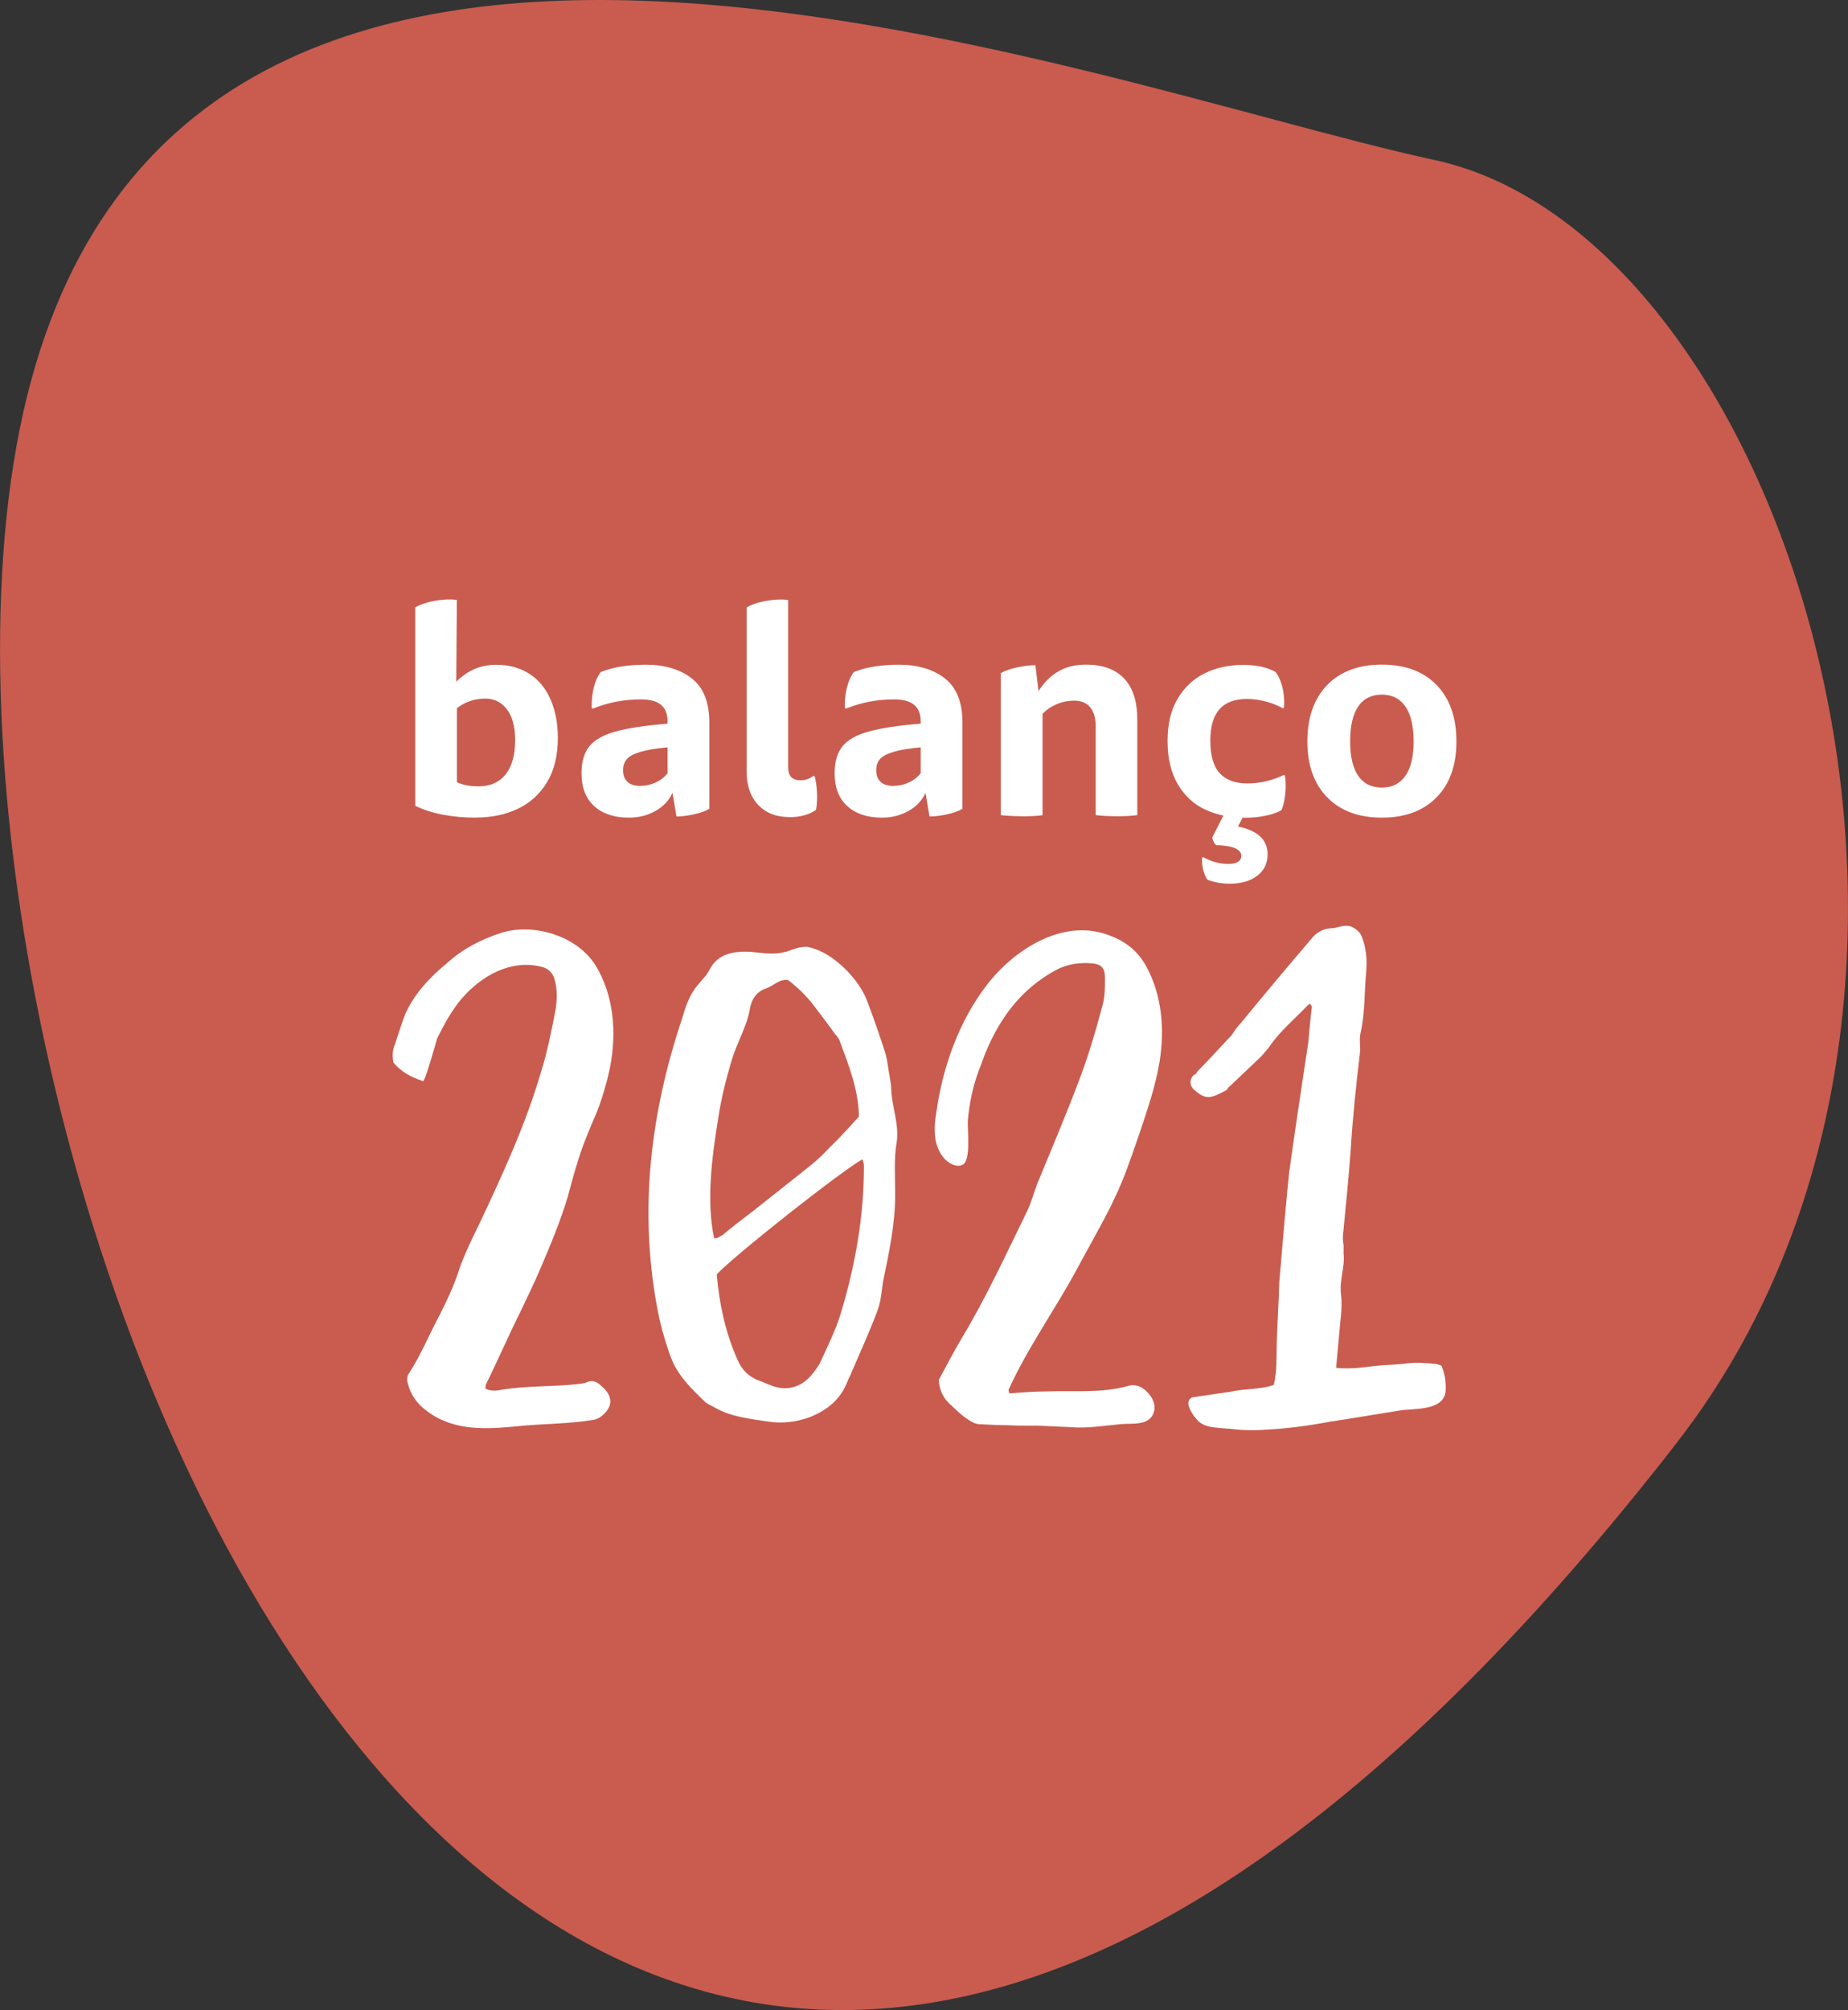 <svg xmlns="http://www.w3.org/2000/svg" id="Layer_2" viewBox="0 0 251.44 273.37"><rect x="0" y="0" width="251.44" height="273.37" fill="#333333" stroke="none"/><defs><style>.cls-1{fill:#fff;}.cls-2{fill:#c95c4f;}</style></defs><g id="Layer_1-2"><path class="cls-2" d="m228.2,196.14c47.56-61.23,14.86-164.08-33.06-174.39C147.23,11.44,20.15-38.6,2.26,60.57c-17.89,99.17,71.88,333.92,225.95,135.57Z"></path><path class="cls-1" d="m58.79,192.4c-1.71-1.09-2.87-2.39-3.35-4.44-.07-.27-.07-.48,0-.68,0-.14.07-.34.2-.48,1.64-2.53,2.73-5.26,4.17-7.93,1.09-2.19,2.05-4.17,2.8-6.63.68-1.78,1.5-3.55,2.32-5.19,3.28-6.9,6.56-14.01,8.68-21.25.89-2.8,1.44-5.74,1.98-8.47.21-1.37.27-2.73-.14-4.17-.27-.89-.89-1.5-1.91-1.71-4.17-.96-8.06,1.3-10.73,4.37-1.37,1.64-2.39,3.48-3.35,5.47-.14.48-1.64,5.88-1.91,5.74-1.71-.55-3.01-1.3-4.03-2.53-.14-.89-.14-1.64.21-2.46.48-1.43.89-2.73,1.37-4.03,1.3-2.94,3.42-5.12,5.74-7.04,2.12-1.91,4.58-3.21,7.38-4.1,4.03-1.3,10.04.14,12.78,4.37,2.53,4.1,2.94,9.22,1.98,14.01-.41,1.98-1.03,4.1-1.78,6.01-1.03,2.39-2.05,4.78-2.73,7.17-.48,1.5-.82,2.87-1.23,4.37-1.03,3.42-2.39,6.63-3.76,9.84-.82,1.91-1.78,3.89-2.66,5.74-1.64,3.28-3.08,6.63-4.71,9.91-.07.14,0,.27-.07.55.55.34,1.37.34,1.98.21,3.55-.62,7.11-.41,10.66-.82.41-.07.82-.07,1.09-.21.82-.41,1.5-.07,2.05.48,1.64,1.37,1.64,2.87-.07,4.17-.34.27-.75.41-1.3.48-3.01.48-6.15.48-9.29.75-4.17.41-8.61.89-12.37-1.5Z"></path><path class="cls-1" d="m97.12,191.37c-.41-.27-.89-.41-1.23-.75-1.98-1.91-3.9-3.76-4.78-6.49-.75-2.12-1.3-4.17-1.71-6.35-2.46-13.39-.89-26.44,3.42-39.29.41-1.44.89-2.87,1.78-4.1.48-.62,1.03-1.23,1.5-1.78.41-.61.68-1.3,1.23-1.84,1.3-1.3,3.28-1.43,4.99-1.3,1.5.14,3.07.41,4.44,0h.07c.82-.21,1.57-.62,2.46-.68.55-.07,1.02.07,1.57.27,2.8.89,6.08,4.24,7.11,7.04.89,2.32,1.71,4.71,2.46,7.04.34,1.09.41,2.25.62,3.28.07.55.21,1.16.21,1.71.07,2.39,1.09,4.65.75,7.17-.41,2.32-.21,4.78-.21,7.17,0,3.96-.82,7.86-1.64,11.75-.21,1.3-.27,2.67-.75,3.96-1.03,2.8-2.32,5.6-3.55,8.47-.14.41-.41.82-.55,1.23-.96,2.46-2.73,3.89-5.12,4.85-1.84.68-3.69.89-5.6.62-2.6-.41-5.12-.62-7.45-1.98Zm1.16-23.37c1.37-1.16,2.73-2.19,4.17-3.28l7.58-6.01c.96-.75,1.91-1.64,2.8-2.6,1.37-1.3,2.6-2.67,3.96-4.17,0,.07.07-.07.07-.21-.07-3.62-1.43-6.97-2.67-10.32-.14-.21-.27-.48-.55-.75-.82-1.16-1.71-2.32-2.6-3.49-1.09-1.5-2.39-2.8-3.83-3.89-1.23-.14-1.98.82-3.01,1.16-1.37.48-1.98,1.57-2.19,2.87-.41,2.32-1.78,4.58-2.46,6.9-.75,2.53-1.43,5.19-1.84,7.93-.82,5.06-1.64,11.14-.55,16.26.41.07.75-.21,1.09-.41Zm12.44,18.65c.27-.41.68-.89.89-1.37,1.03-2.25,2.12-4.44,2.8-6.7,1.98-6.56,3.14-13.19,3.14-20.02,0-.27-.07-.55-.21-.89-2.94,1.64-17.49,13.12-19.82,15.65.34,3.96,1.16,7.86,2.8,11.55.61,1.43,1.5,2.32,2.87,2.87.48.14.96.41,1.57.62,2.25.96,4.44.34,5.94-1.71Z"></path><path class="cls-1" d="m140.78,193.9c-1.23,0-2.46,0-3.69-.07-1.23,0-2.53-.07-3.83-.14-.21,0-.48-.07-.68-.14-1.43-.68-2.46-1.78-3.55-2.8-.82-.82-1.23-1.91-1.3-3.08,1.09-1.98,2.05-3.89,3.21-5.81,3.28-5.47,5.94-11.27,8.75-17.01.61-1.23.96-2.6,1.43-3.83,1.91-4.65,3.89-9.29,5.67-14.01,1.23-3.21,2.25-6.63,3.14-9.98.41-1.3.41-2.66.41-4.03s-.48-1.84-1.71-1.98c-1.78-.14-3.42.07-5.06.96-4.58,2.53-7.45,6.35-9.43,11.07-.34.82-.61,1.71-.96,2.53-.82,2.19-1.3,4.51-1.5,6.83-.07,1.16.48,5.54-.75,6.01-.48.27-1.16.07-1.64-.21-1.09-.62-1.71-1.84-1.98-3.08-.21-1.23-.14-2.46.07-3.69.82-6.15,3.08-12.57,6.9-17.49,3.62-4.71,10.11-8.95,16.19-6.9,2.46.82,4.3,2.12,5.6,4.58,2.05,3.89,2.39,8.4,1.71,12.71-.55,3.42-1.71,6.7-2.8,9.98-1.03,2.94-1.98,5.88-3.35,8.68-.55,1.23-1.23,2.46-1.84,3.62l-3.28,6.01c-2.94,5.47-6.7,10.66-9.29,16.4,0,0,0,.14.14.48,1.71-.14,3.35-.27,4.99-.27,3.76-.14,7.52.27,11.14-.75,1.16-.34,2.25.27,2.94,1.23.55.68.82,1.57.55,2.39-.62,1.84-2.94,1.44-4.44,1.57-2.32.21-4.65.62-6.97.41l-4.78-.21Z"></path><path class="cls-1" d="m167.16,194.31c-1.37-.14-3.28-.07-4.24-1.16-.55-.62-1.02-1.3-1.23-2.12-.07-.55.27-1.03.82-1.03,1.71-.27,3.42-.48,5.06-.75,1.91-.41,3.96-.27,5.74-.89.48-1.91.34-3.83.41-5.74.07-2.73.27-5.47.34-8.2.07-1.09.21-2.19.27-3.21.34-3.96.68-8,1.09-11.89.82-5.88,1.71-11.75,2.6-17.63.14-1.57.27-3.21.48-4.78,0-.07-.14-.2-.27-.41-.14.14-.34.21-.48.41-1.71,1.78-3.62,3.35-5.06,5.47-.41.48-.75.96-1.23,1.43l-4.17,3.96c-.21.14-.27.34-.41.48-2.12,1.16-2.87,1.44-4.58-.21-.48-.55-.41-1.37.14-1.84.21-.07.34-.21.48-.48,1.57-1.57,3.08-3.28,4.65-4.92.41-.62.82-1.23,1.3-1.71,3.14-3.83,6.29-7.58,9.5-11.34.68-.89,1.57-1.44,2.73-1.5.89,0,1.78-.61,2.8-.21.68.34,1.09.68,1.37,1.3.62,1.57.75,3.14.62,4.78-.27,2.73-.14,5.47-.75,8.27-.21.82-.07,1.71-.07,2.53-.55,4.51-1.02,9.02-1.3,13.53-.27,3.9-.68,7.65-1.03,11.41-.07.48,0,1.03.07,1.5v1.09c.21,1.91-.62,3.69-.34,5.67.21,1.78-.14,3.62-.27,5.47l-.41,4.44c2.05.21,3.69-.07,5.4-.27,1.37-.14,2.94-.14,4.3-.34,1.23-.14,2.39-.07,3.69.07.34,0,.68.14.96.27.48,1.16.62,2.32.55,3.49-.34,2.73-4.44,2.25-6.35,2.6-3.08.48-6.22,1.03-9.36,1.5-2.94.55-5.88.96-8.88,1.09-1.64.14-3.28.07-4.92-.14Z"></path><path class="cls-1" d="m64.73,111.2c-1.56,0-3.04-.13-4.46-.4-1.42-.27-2.67-.67-3.77-1.21v-26.98c.69-.41,1.58-.71,2.66-.9,1.08-.19,2.08-.24,3-.13l-.08,11.13c1.53-1.53,3.34-2.3,5.43-2.3,1.73,0,3.23.41,4.5,1.22s2.23,1.98,2.89,3.48c.66,1.5,1,3.25,1,5.24,0,2.4-.49,4.41-1.47,6.03-.98,1.62-2.31,2.83-3.98,3.62-1.67.79-3.58,1.19-5.72,1.19Zm.31-4.25c1.63,0,2.88-.54,3.75-1.63.87-1.08,1.3-2.63,1.3-4.65,0-1.84-.38-3.24-1.13-4.21-.75-.97-1.73-1.45-2.93-1.45-1.43,0-2.72.43-3.86,1.3v10.06c.76.38,1.72.57,2.87.57Z"></path><path class="cls-1" d="m85.55,111.2c-1.99,0-3.56-.52-4.71-1.57-1.15-1.05-1.72-2.54-1.72-4.48,0-1.56.36-2.77,1.07-3.65.71-.88,1.9-1.55,3.56-2.01,1.66-.46,4.02-.82,7.08-1.07v-.31c0-1-.29-1.74-.88-2.24-.59-.5-1.51-.75-2.75-.75-2.32,0-4.5.42-6.54,1.26l-.15-.08c-.03-.97.06-1.88.27-2.74.2-.85.52-1.58.96-2.16,1.63-.66,3.69-1,6.16-1s4.66.62,6.24,1.88c1.58,1.25,2.37,3.24,2.37,5.97v11.75c-.51.31-1.21.55-2.08.75-.88.19-1.68.29-2.39.29l-.54-3.21c-.48,1.05-1.26,1.87-2.33,2.47-1.07.6-2.27.9-3.6.9Zm1.57-4.32c.71,0,1.4-.15,2.05-.44.65-.29,1.21-.72,1.66-1.28v-3.52c-1.63.15-2.88.36-3.75.63-.87.27-1.47.59-1.8.98-.33.38-.5.88-.5,1.49,0,.71.2,1.25.61,1.61.41.36.98.54,1.72.54Z"></path><path class="cls-1" d="m107.36,111.12c-1.76,0-3.16-.55-4.21-1.66-1.05-1.11-1.57-2.65-1.57-4.61v-22.23c.69-.41,1.57-.71,2.66-.9,1.08-.19,2.08-.24,3-.13v22.73c0,.64.14,1.1.42,1.38.28.28.7.42,1.26.42.66,0,1.25-.2,1.76-.61l.15.04c.18.61.29,1.36.33,2.24s0,1.66-.13,2.35c-.46.33-1,.58-1.63.75-.63.17-1.31.25-2.05.25Z"></path><path class="cls-1" d="m119.99,111.2c-1.99,0-3.56-.52-4.71-1.57-1.15-1.05-1.72-2.54-1.72-4.48,0-1.56.36-2.77,1.07-3.65.71-.88,1.9-1.55,3.56-2.01,1.66-.46,4.02-.82,7.08-1.07v-.31c0-1-.29-1.74-.88-2.24-.59-.5-1.5-.75-2.75-.75-2.32,0-4.5.42-6.54,1.26l-.15-.08c-.03-.97.06-1.88.27-2.74s.52-1.58.96-2.16c1.63-.66,3.69-1,6.16-1s4.66.62,6.24,1.88,2.37,3.24,2.37,5.97v11.75c-.51.31-1.21.55-2.09.75s-1.68.29-2.39.29l-.54-3.21c-.49,1.05-1.26,1.87-2.33,2.47-1.07.6-2.27.9-3.6.9Zm1.57-4.32c.71,0,1.4-.15,2.05-.44.65-.29,1.21-.72,1.66-1.28v-3.52c-1.63.15-2.88.36-3.75.63-.87.27-1.47.59-1.8.98-.33.38-.5.88-.5,1.49,0,.71.2,1.25.61,1.61.41.36.98.54,1.72.54Z"></path><path class="cls-1" d="m139.08,111.01c-1.1,0-2.07-.05-2.91-.15v-19.32c.59-.33,1.33-.59,2.24-.78.91-.19,1.73-.29,2.47-.29l.42,3.52c.74-1.17,1.64-2.07,2.7-2.68,1.06-.61,2.31-.92,3.77-.92,2.24,0,3.97.62,5.17,1.88,1.2,1.25,1.8,3.12,1.8,5.62v12.97c-.74.1-1.66.15-2.75.15s-2.07-.05-2.91-.15v-12.09c0-1.12-.25-1.98-.75-2.58-.5-.6-1.23-.9-2.2-.9-.79,0-1.56.15-2.31.46-.75.31-1.41.75-1.97,1.34v13.78c-.74.1-1.66.15-2.76.15Z"></path><path class="cls-1" d="m169.23,111.2c-1.91,0-3.65-.36-5.2-1.07-1.56-.71-2.81-1.86-3.75-3.42-.94-1.57-1.42-3.55-1.42-5.95,0-2.27.45-4.18,1.36-5.72.91-1.54,2.13-2.7,3.67-3.46,1.54-.76,3.3-1.15,5.26-1.15,1.81,0,3.28.32,4.4.96.43.56.75,1.28.96,2.16.2.88.27,1.78.19,2.7l-.15.08c-.74-.41-1.54-.72-2.39-.94-.86-.22-1.69-.33-2.51-.33-1.66,0-2.9.47-3.73,1.4-.83.93-1.24,2.35-1.24,4.27,0,2.04.43,3.52,1.28,4.44.85.92,2.11,1.38,3.77,1.38s3.35-.38,4.94-1.15l.15.08c.13.74.15,1.56.06,2.45-.09.89-.26,1.65-.52,2.26-.61.33-1.35.59-2.22.76-.87.18-1.84.27-2.91.27Zm-1.84,8.99c-1.12,0-2.16-.18-3.1-.54-.26-.36-.45-.82-.59-1.4s-.18-1.12-.13-1.63l.15-.04c1.12.61,2.24.92,3.37.92.61,0,1.06-.1,1.36-.29.29-.19.44-.47.44-.82,0-.41-.26-.74-.79-1-.52-.26-1.41-.41-2.66-.46-.13-.13-.24-.29-.33-.48-.09-.19-.15-.38-.17-.55l2.1-4.13h2.75l-1.34,2.64c1.35.28,2.36.73,3.02,1.36.66.62,1,1.43,1,2.43,0,1.22-.47,2.19-1.42,2.91-.94.71-2.17,1.07-3.67,1.07Z"></path><path class="cls-1" d="m188.02,111.2c-3.16,0-5.64-.92-7.44-2.76-1.8-1.84-2.7-4.37-2.7-7.61s.9-5.82,2.7-7.67,4.28-2.77,7.44-2.77,5.64.92,7.44,2.77c1.8,1.85,2.7,4.41,2.7,7.67s-.9,5.78-2.7,7.61c-1.8,1.84-4.28,2.76-7.44,2.76Zm0-4.09c1.4,0,2.47-.54,3.21-1.61.74-1.07,1.11-2.63,1.11-4.67s-.37-3.64-1.11-4.73c-.74-1.08-1.81-1.63-3.21-1.63s-2.51.54-3.23,1.63c-.73,1.08-1.09,2.66-1.09,4.73s.36,3.6,1.09,4.67c.73,1.07,1.8,1.61,3.23,1.61Z"></path></g></svg>